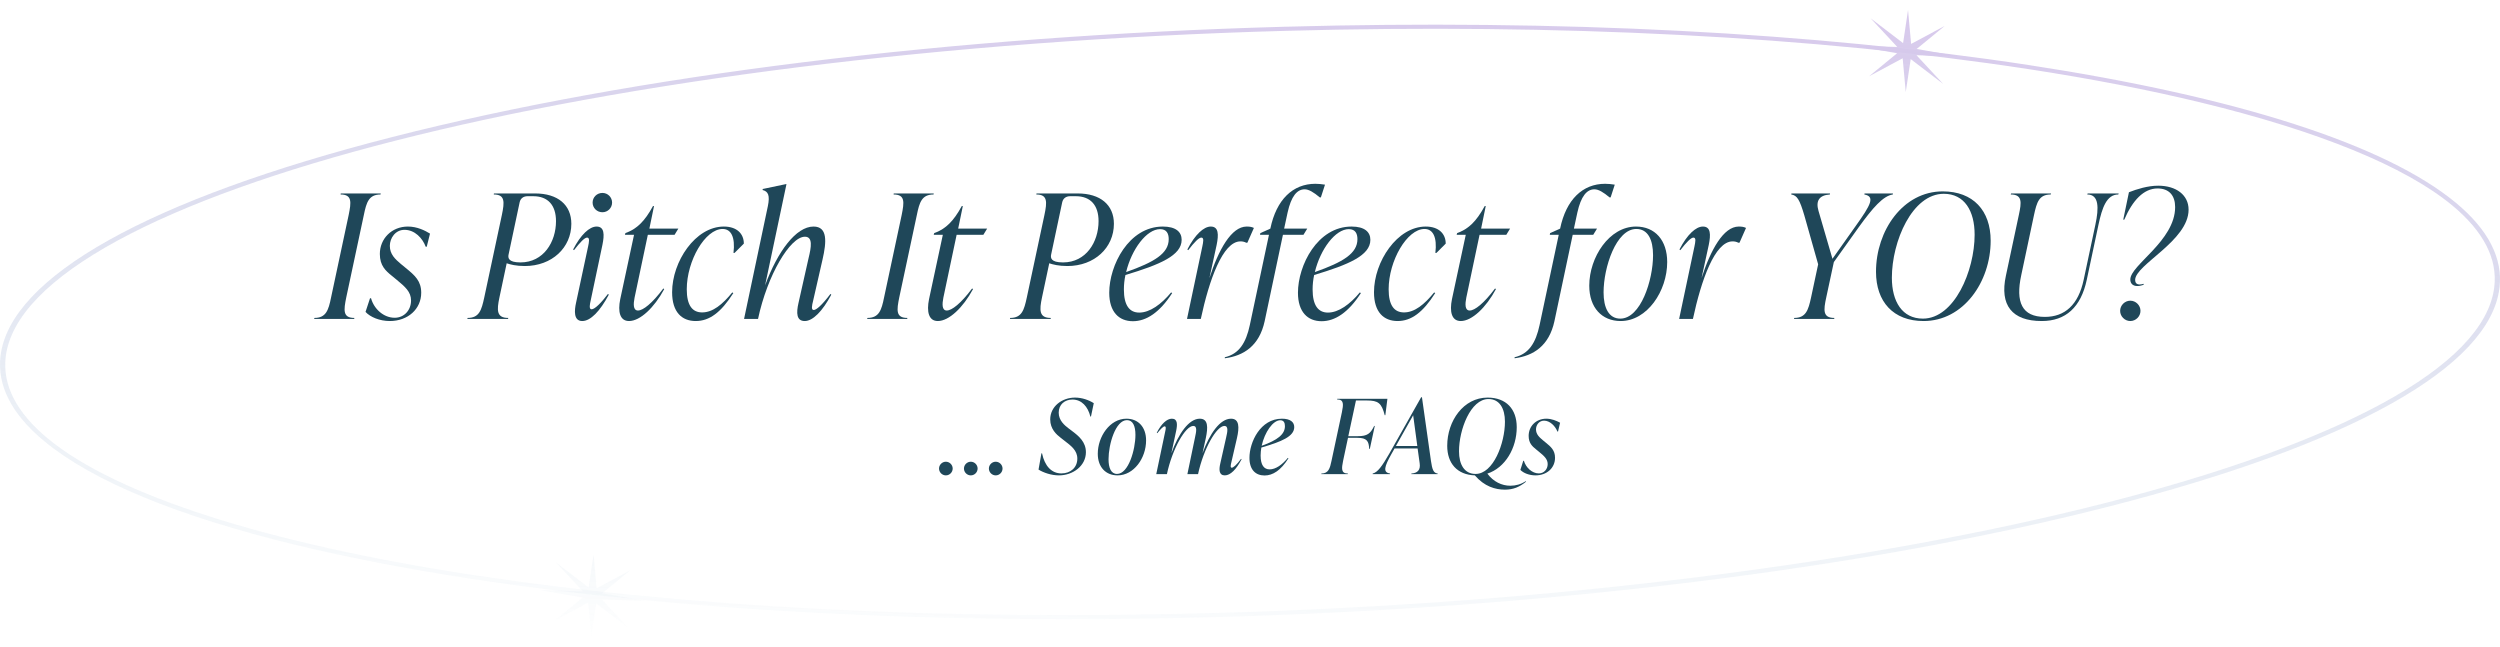 <?xml version="1.0" encoding="UTF-8"?>
<svg xmlns="http://www.w3.org/2000/svg" width="580" height="150" viewBox="0 0 580 150" fill="none">
  <path d="M82.172 74H72.892L72.932 73.76C75.652 73.76 76.212 71.96 76.812 69L80.892 49.88C81.492 46.92 81.732 45.12 79.012 45.12L79.052 44.88H88.332L88.292 45.12C85.572 45.12 85.012 46.92 84.412 49.88L80.332 69C79.732 71.96 79.492 73.76 82.212 73.76L82.172 74Z" fill="#1F4759"></path>
  <path d="M90.443 74.48C88.083 74.48 85.883 73.56 84.803 72.36L85.843 69.2H86.083C86.763 71.68 89.003 73.72 91.563 73.72C93.803 73.72 95.363 71.92 95.363 69.72C95.363 67.68 93.963 66.52 92.043 64.92L90.923 64C89.483 62.84 88.123 61.64 88.123 58.92C88.123 55.4 90.843 52.56 94.643 52.56C96.763 52.56 98.603 53.48 99.763 54.2L99.003 57.24H98.763C98.043 55.28 96.243 53.32 93.843 53.32C91.723 53.32 90.443 55.24 90.443 57.04C90.443 59 91.683 60.12 93.003 61.24L94.123 62.16C96.283 63.92 97.723 65.2 97.723 67.92C97.723 71.68 94.643 74.48 90.443 74.48Z" fill="#1F4759"></path>
  <path d="M114.591 44.88H124.151C129.391 44.88 132.551 47.52 132.551 51.92C132.551 57.44 128.071 61.72 121.751 61.72C119.751 61.72 118.351 61.36 117.551 61.08L115.871 69C115.231 72 115.191 73.76 117.911 73.76L117.871 74H108.431L108.471 73.76C111.191 73.76 111.711 71.96 112.351 69L116.431 49.88C117.071 46.84 117.191 45.12 114.551 45.12L114.591 44.88ZM120.751 60.88C126.111 60.88 128.991 56.12 128.991 51.32C128.991 47.64 127.151 45.52 123.711 45.52H122.391C121.471 45.52 120.751 46 120.551 46.96L117.991 59.04C117.831 59.8 117.871 60.88 120.751 60.88Z" fill="#1F4759"></path>
  <path d="M139.765 49.24C138.485 49.24 137.485 48.24 137.485 47C137.485 45.76 138.485 44.76 139.765 44.76C141.005 44.76 142.005 45.76 142.005 47C142.005 48.24 141.005 49.24 139.765 49.24ZM135.085 74.48C133.045 74.48 133.245 72.04 133.645 70.24L136.445 57.16C136.645 56.2 136.885 55.12 136.205 55.12C135.645 55.12 134.605 56.16 133.165 58.04L132.965 57.88C134.725 54.44 136.765 52.56 138.405 52.56C140.245 52.56 140.245 54.44 139.765 56.8L137.005 69.88C136.885 70.44 136.565 71.76 137.245 71.76C138.005 71.76 139.565 70.16 141.045 68.2L141.245 68.36C139.205 72.2 137.005 74.48 135.085 74.48Z" fill="#1F4759"></path>
  <path d="M156.496 54.48H150.296L147.216 69.08C146.936 70.52 146.856 72.04 148.016 72.04C149.176 72.04 151.296 70.4 153.896 66.92L154.096 67.08C151.776 71.4 148.496 74.48 145.936 74.48C143.816 74.48 143.296 72.32 143.896 69.4L147.096 54.48H144.976L145.096 54.08L145.696 53.84C147.656 53 149.496 51.52 151.496 47.8H151.736L150.656 53.04H157.376L156.496 54.48Z" fill="#1F4759"></path>
  <path d="M161.41 74.48C158.21 74.48 155.93 72.44 155.93 67.8C155.93 60.68 161.33 52.56 167.93 52.56C170.97 52.56 172.57 54.24 172.57 56.52L170.41 58.68H170.17C170.61 55 169.61 53.12 167.65 53.12C163.61 53.12 159.33 60.48 159.33 67.12C159.33 70.88 160.65 72.48 162.89 72.48C165.37 72.48 167.61 70.64 169.89 67.84L170.13 68C167.25 72.52 164.57 74.48 161.41 74.48Z" fill="#1F4759"></path>
  <path d="M192.661 68.2L192.861 68.36C190.821 72.2 188.581 74.48 186.701 74.48C184.781 74.48 184.701 72.64 185.261 70.24L187.581 59.92C188.221 57.32 188.621 54.92 186.741 54.92C183.301 54.92 178.021 63.84 175.861 74H172.621L178.141 47.84C178.661 45.32 178.221 44.4 176.901 44.08L176.981 43.84L182.301 42.72H182.461L177.501 66.2C180.421 58.28 184.701 52.56 188.741 52.56C192.021 52.56 191.781 56.08 190.821 60.24L188.621 69.88C188.381 70.84 188.141 71.92 188.781 71.92C189.381 71.92 190.661 70.84 192.661 68.2Z" fill="#1F4759"></path>
  <path d="M210.469 74H201.189L201.229 73.76C203.949 73.76 204.509 71.96 205.109 69L209.189 49.88C209.789 46.92 210.029 45.12 207.309 45.12L207.349 44.88H216.629L216.589 45.12C213.869 45.12 213.309 46.92 212.709 49.88L208.629 69C208.029 71.96 207.789 73.76 210.509 73.76L210.469 74Z" fill="#1F4759"></path>
  <path d="M228.137 54.48H221.937L218.857 69.08C218.577 70.52 218.497 72.04 219.657 72.04C220.817 72.04 222.937 70.4 225.537 66.92L225.737 67.08C223.417 71.4 220.137 74.48 217.577 74.48C215.457 74.48 214.937 72.32 215.537 69.4L218.737 54.48H216.617L216.737 54.08L217.337 53.84C219.297 53 221.137 51.52 223.137 47.8H223.377L222.297 53.04H229.017L228.137 54.48Z" fill="#1F4759"></path>
  <path d="M240.466 44.88H250.026C255.266 44.88 258.426 47.52 258.426 51.92C258.426 57.44 253.946 61.72 247.626 61.72C245.626 61.72 244.226 61.36 243.426 61.08L241.746 69C241.106 72 241.066 73.76 243.786 73.76L243.746 74H234.306L234.346 73.76C237.066 73.76 237.586 71.96 238.226 69L242.306 49.88C242.946 46.84 243.066 45.12 240.426 45.12L240.466 44.88ZM246.626 60.88C251.986 60.88 254.866 56.12 254.866 51.32C254.866 47.64 253.026 45.52 249.586 45.52H248.266C247.346 45.52 246.626 46 246.426 46.96L243.866 59.04C243.706 59.8 243.746 60.88 246.626 60.88Z" fill="#1F4759"></path>
  <path d="M274.143 55.64C274.143 59.28 269.063 61.4 261.103 63.8C260.863 64.88 260.743 66.04 260.743 67.16C260.743 70.88 262.063 72.52 264.303 72.52C266.743 72.52 269.383 70.64 271.703 67.84L271.943 68C269.023 72.52 265.943 74.52 262.823 74.52C259.623 74.52 257.343 72.4 257.343 67.92C257.343 61.56 261.863 52.56 269.783 52.56C272.783 52.56 274.143 53.8 274.143 55.64ZM269.143 53.16C266.023 53.16 262.543 57.8 261.263 63.12C267.823 60.8 271.143 58.8 271.143 55.48C271.143 54.2 270.663 53.16 269.143 53.16Z" fill="#1F4759"></path>
  <path d="M289.225 52.56C289.785 52.56 290.345 52.6 290.905 52.88L289.385 56.32H289.145C288.665 56.08 288.265 56 287.785 56C283.665 56 280.505 65.04 278.585 74H275.385L278.945 57.16C279.145 56.16 279.385 55.12 278.705 55.12C278.145 55.12 277.105 56.16 275.665 58.04L275.465 57.88C277.225 54.44 279.265 52.56 280.905 52.56C282.745 52.56 282.745 54.44 282.265 56.8L280.585 64.52C282.705 57.96 285.665 52.56 289.225 52.56Z" fill="#1F4759"></path>
  <path d="M305.16 42.64C305.84 42.64 306.68 42.72 307.4 42.84L306.44 45.8H306.2C304.76 44.6 303.64 43.92 302.68 43.92C300.92 43.92 299.56 45.52 298.72 49.32L297.92 53.04H303.28L302.4 54.48H297.64L293.4 74.52C292.16 80.24 288.52 82.56 284.16 83.12V82.88C287.44 82.12 289.08 79.56 289.96 75.4L294.4 54.48H292.32L292.4 54.08L294.72 53.04C296.12 46.28 299.96 42.64 305.16 42.64Z" fill="#1F4759"></path>
  <path d="M317.925 55.64C317.925 59.28 312.845 61.4 304.885 63.8C304.645 64.88 304.525 66.04 304.525 67.16C304.525 70.88 305.845 72.52 308.085 72.52C310.525 72.52 313.165 70.64 315.485 67.84L315.725 68C312.805 72.52 309.725 74.52 306.605 74.52C303.405 74.52 301.125 72.4 301.125 67.92C301.125 61.56 305.645 52.56 313.565 52.56C316.565 52.56 317.925 53.8 317.925 55.64ZM312.925 53.16C309.805 53.16 306.325 57.8 305.045 63.12C311.605 60.8 314.925 58.8 314.925 55.48C314.925 54.2 314.445 53.16 312.925 53.16Z" fill="#1F4759"></path>
  <path d="M324.246 74.48C321.046 74.48 318.766 72.44 318.766 67.8C318.766 60.68 324.166 52.56 330.766 52.56C333.806 52.56 335.406 54.24 335.406 56.52L333.246 58.68H333.006C333.446 55 332.446 53.12 330.486 53.12C326.446 53.12 322.166 60.48 322.166 67.12C322.166 70.88 323.486 72.48 325.726 72.48C328.206 72.48 330.446 70.64 332.726 67.84L332.966 68C330.086 72.52 327.406 74.48 324.246 74.48Z" fill="#1F4759"></path>
  <path d="M349.457 54.48H343.257L340.177 69.08C339.897 70.52 339.817 72.04 340.977 72.04C342.137 72.04 344.257 70.4 346.857 66.92L347.057 67.08C344.737 71.4 341.457 74.48 338.897 74.48C336.777 74.48 336.257 72.32 336.857 69.4L340.057 54.48H337.937L338.057 54.08L338.657 53.84C340.617 53 342.457 51.52 344.457 47.8H344.697L343.617 53.04H350.337L349.457 54.48Z" fill="#1F4759"></path>
  <path d="M372.386 42.64C373.066 42.64 373.906 42.72 374.626 42.84L373.666 45.8H373.426C371.986 44.6 370.866 43.92 369.906 43.92C368.146 43.92 366.786 45.52 365.946 49.32L365.146 53.04H370.506L369.626 54.48H364.866L360.626 74.52C359.386 80.24 355.746 82.56 351.386 83.12V82.88C354.666 82.12 356.306 79.56 357.186 75.4L361.626 54.48H359.546L359.626 54.08L361.946 53.04C363.346 46.28 367.186 42.64 372.386 42.64Z" fill="#1F4759"></path>
  <path d="M375.989 74.48C371.629 74.48 368.709 71.36 368.709 66.28C368.709 59.68 373.349 52.56 379.549 52.56C383.949 52.56 386.789 55.72 386.789 60.8C386.789 67.52 382.149 74.48 375.989 74.48ZM375.909 73.92C380.629 73.92 383.509 65.04 383.509 59.2C383.509 55.6 382.309 53.12 379.629 53.12C374.949 53.12 372.029 62 372.029 67.84C372.029 71.4 373.229 73.92 375.909 73.92Z" fill="#1F4759"></path>
  <path d="M403.397 52.56C403.957 52.56 404.517 52.6 405.077 52.88L403.557 56.32H403.317C402.837 56.08 402.437 56 401.957 56C397.837 56 394.677 65.04 392.757 74H389.557L393.117 57.16C393.317 56.16 393.557 55.12 392.877 55.12C392.317 55.12 391.277 56.16 389.837 58.04L389.637 57.88C391.397 54.44 393.437 52.56 395.077 52.56C396.917 52.56 396.917 54.44 396.437 56.8L394.757 64.52C396.877 57.96 399.837 52.56 403.397 52.56Z" fill="#1F4759"></path>
  <path d="M432.531 45.12L432.571 44.88H439.171L439.131 45.12C436.891 45.44 434.491 48.2 431.251 52.68L425.451 60.8L423.691 69C423.051 71.96 422.851 73.76 425.571 73.76L425.531 74H416.211L416.251 73.76C418.971 73.76 419.531 71.96 420.171 69L421.811 61.32L418.611 50C417.531 46.32 416.931 45.32 415.571 45.12L415.611 44.88H424.571L424.531 45.12C422.051 45.28 421.211 46.6 421.891 48.92L425.131 60.04L430.571 52.36C434.051 47.48 435.051 45.6 432.531 45.12Z" fill="#1F4759"></path>
  <path d="M446.273 74.48C439.233 74.48 435.233 70 435.233 63.04C435.233 53.48 441.513 44.4 450.713 44.4C457.753 44.4 461.833 48.84 461.833 55.84C461.833 65.4 455.513 74.48 446.273 74.48ZM446.113 73.92C453.393 73.92 458.113 62.84 458.113 54.44C458.113 48.92 455.753 44.96 450.953 44.96C443.633 44.96 438.913 56 438.913 64.44C438.913 69.96 441.313 73.92 446.113 73.92Z" fill="#1F4759"></path>
  <path d="M473.69 74.48C466.77 74.48 463.89 70.8 465.37 63.96L468.37 49.88C469.01 46.92 469.21 45.12 466.49 45.12L466.57 44.88H475.85L475.77 45.12C473.05 45.12 472.53 46.92 471.89 49.88L468.93 63.84C467.57 70.12 469.09 73.52 474.41 73.52C479.01 73.52 482.17 70.76 483.41 64.92L486.13 52.12C486.97 48.2 486.97 45.12 484.25 45.12L484.33 44.88H491.53L491.45 45.12C488.73 45.12 487.69 48.2 486.85 52.12L484.13 64.92C482.77 71.28 479.25 74.48 473.69 74.48Z" fill="#1F4759"></path>
  <path d="M495.872 66.36C494.712 66.36 494.232 65.68 494.232 64.84C494.232 61.48 504.632 55.88 504.632 48.04C504.632 45.36 503.232 43.72 500.552 43.72C497.352 43.72 494.752 46.48 492.832 50.96H492.592L493.912 44.6C495.752 43.88 498.272 43.08 500.712 43.08C504.872 43.08 507.752 45.24 507.752 48.64C507.752 55.88 495.352 61.4 495.352 64.96C495.352 65.56 495.672 66 496.392 66C496.672 66 497.072 65.92 497.312 65.84L497.352 66.04C496.912 66.24 496.312 66.36 495.872 66.36ZM494.232 74.48C492.952 74.48 491.872 73.4 491.872 72.12C491.872 70.84 492.952 69.76 494.232 69.76C495.512 69.76 496.592 70.84 496.592 72.12C496.592 73.4 495.512 74.48 494.232 74.48Z" fill="#1F4759"></path>
  <path d="M219.439 110.288C218.575 110.288 217.855 109.568 217.855 108.704C217.855 107.84 218.575 107.12 219.439 107.12C220.303 107.12 221.023 107.84 221.023 108.704C221.023 109.568 220.303 110.288 219.439 110.288Z" fill="#1F4759"></path>
  <path d="M225.222 110.288C224.358 110.288 223.638 109.568 223.638 108.704C223.638 107.84 224.358 107.12 225.222 107.12C226.086 107.12 226.806 107.84 226.806 108.704C226.806 109.568 226.086 110.288 225.222 110.288Z" fill="#1F4759"></path>
  <path d="M231.005 110.288C230.141 110.288 229.421 109.568 229.421 108.704C229.421 107.84 230.141 107.12 231.005 107.12C231.869 107.12 232.589 107.84 232.589 108.704C232.589 109.568 231.869 110.288 231.005 110.288Z" fill="#1F4759"></path>
  <path d="M245.667 110.288C243.915 110.288 242.091 109.664 240.939 108.944L241.611 105.176H241.755C242.379 108.176 244.011 109.832 246.243 109.832C248.379 109.832 249.939 108.464 249.939 106.4C249.939 104.48 248.475 103.424 246.987 102.272L246.123 101.6C245.091 100.808 243.651 99.536 243.651 97.304C243.651 94.328 246.339 92.24 249.411 92.24C251.043 92.24 252.627 92.816 253.755 93.536L253.107 96.632H252.963C252.387 94.328 250.947 92.696 248.811 92.696C247.011 92.696 245.619 93.848 245.619 95.744C245.619 97.568 247.011 98.696 247.923 99.392L248.811 100.064C250.251 101.144 251.931 102.536 251.931 104.912C251.931 108.056 248.955 110.288 245.667 110.288Z" fill="#1F4759"></path>
  <path d="M259.269 110.288C256.533 110.288 254.685 108.368 254.685 105.272C254.685 101.288 257.493 97.136 261.333 97.136C264.069 97.136 265.893 99.08 265.893 102.176C265.893 106.304 263.037 110.288 259.269 110.288ZM259.149 109.952C261.813 109.952 263.421 104.312 263.421 100.88C263.421 98.864 262.845 97.472 261.453 97.472C258.789 97.472 257.181 103.112 257.181 106.544C257.181 108.536 257.757 109.952 259.149 109.952Z" fill="#1F4759"></path>
  <path d="M287.93 106.448L288.05 106.544C286.826 108.896 285.458 110.288 284.162 110.288C282.794 110.288 282.77 108.968 283.106 107.528L284.474 101.456C284.786 100.136 285.026 98.816 284.066 98.816C282.266 98.816 279.242 104.024 277.946 110H275.474L277.25 101.456C277.538 100.136 277.802 98.816 276.842 98.816C275.042 98.816 271.994 104.048 270.722 110H268.25L270.338 100.064C270.458 99.536 270.578 98.912 270.194 98.912C269.882 98.912 269.306 99.488 268.49 100.496L268.37 100.4C269.402 98.36 270.698 97.136 271.874 97.136C273.218 97.136 273.17 98.48 272.882 99.896L271.754 105.176C273.41 100.592 275.834 97.136 278.354 97.136C280.322 97.136 280.274 99.152 279.746 101.648L278.978 105.152C280.658 100.568 283.058 97.136 285.602 97.136C287.546 97.136 287.546 99.152 286.97 101.648L285.65 107.36C285.53 107.864 285.386 108.512 285.77 108.512C286.106 108.512 286.874 107.888 287.93 106.448Z" fill="#1F4759"></path>
  <path d="M300.264 99.08C300.264 101.264 297.312 102.464 292.632 103.832C292.536 104.432 292.464 105.056 292.464 105.68C292.464 107.912 293.256 108.896 294.552 108.896C295.944 108.896 297.456 107.84 298.776 106.232L298.92 106.328C297.144 109.136 295.296 110.312 293.376 110.312C291.312 110.312 289.872 108.992 289.872 106.232C289.872 102.56 292.416 97.136 297.408 97.136C299.328 97.136 300.264 97.904 300.264 99.08ZM297.024 97.496C295.32 97.496 293.4 100.28 292.704 103.424C296.4 102.104 298.104 100.76 298.104 98.864C298.104 98.096 297.84 97.496 297.024 97.496Z" fill="#1F4759"></path>
  <path d="M310.214 92.672L310.238 92.528H321.878L321.398 96.32H321.254C320.534 93.512 319.742 92.912 317.126 92.912H314.582L312.806 101.192H315.014C317.246 101.192 317.942 100.592 318.806 98.816H318.95L317.798 104.144H317.654C317.558 102.368 317.15 101.576 314.918 101.576H312.734L311.606 106.88C311.246 108.656 311.078 109.856 312.71 109.856L312.686 110H306.542L306.566 109.856C308.198 109.856 308.558 108.656 308.918 106.88L311.318 95.648C311.678 93.872 311.846 92.672 310.214 92.672Z" fill="#1F4759"></path>
  <path d="M329.895 92.168L331.983 106.928C332.271 108.92 332.559 109.76 333.543 109.856L333.519 110H327.423L327.447 109.856C328.887 109.76 329.583 109.016 329.367 107.504L328.887 104.048H323.535L322.791 105.368C321.207 108.2 320.751 109.616 322.503 109.856L322.479 110H318.447L318.471 109.856C319.623 109.592 320.655 108.128 322.311 105.248L329.703 92.168H329.895ZM327.855 96.344L323.847 103.472H328.815L327.855 96.344Z" fill="#1F4759"></path>
  <path d="M353.995 111.632L354.043 111.752C352.531 112.976 351.091 113.6 349.147 113.6C346.891 113.6 344.371 112.856 342.163 110.288C338.059 110.144 335.755 107.504 335.755 103.424C335.755 97.64 339.547 92.24 345.115 92.24C349.435 92.24 351.883 94.904 351.883 99.104C351.883 103.952 349.219 108.512 345.067 109.88C346.483 111.776 348.427 112.688 350.395 112.688C351.667 112.688 352.867 112.352 353.995 111.632ZM338.491 104.696C338.491 107.768 339.739 109.952 342.331 109.952C346.459 109.952 349.147 102.824 349.147 97.832C349.147 94.76 347.899 92.576 345.331 92.576C341.179 92.576 338.491 99.68 338.491 104.696Z" fill="#1F4759"></path>
  <path d="M356.231 110.288C354.839 110.288 353.471 109.784 352.727 109.016L353.399 106.904H353.543C354.023 108.512 355.463 109.832 356.999 109.832C358.199 109.832 359.063 108.872 359.063 107.672C359.063 106.496 358.199 105.752 357.023 104.792L356.351 104.24C355.487 103.544 354.647 102.8 354.647 101.12C354.647 98.888 356.351 97.136 358.751 97.136C359.975 97.136 361.103 97.616 361.943 98.072L361.463 100.112H361.319C360.815 98.864 359.615 97.592 358.223 97.592C357.071 97.592 356.351 98.6 356.351 99.608C356.351 100.76 357.143 101.456 357.911 102.104L358.583 102.656C359.831 103.664 360.767 104.48 360.767 106.208C360.767 108.56 358.871 110.288 356.231 110.288Z" fill="#1F4759"></path>
  <g opacity="0.5">
    <path fill-rule="evenodd" clip-rule="evenodd" d="M510.534 23.768C498.506 20.854 485.102 18.251 470.508 16.018C421.157 8.469 361.586 5.405 298.236 7.156C138.989 11.56 5.796 45.486 1.327 82.784C0.542 89.331 3.817 95.696 11.061 101.706C26.884 114.83 61.84 126.072 109.493 133.361C158.843 140.91 218.414 143.974 281.765 142.222C441.012 137.819 574.206 103.893 578.673 66.595C579.458 60.048 576.183 53.682 568.94 47.673C557.963 38.569 537.777 30.37 510.534 23.768ZM68.621 126.422C41.341 119.812 21.471 111.648 10.227 102.322C2.7 96.078 -0.7 89.44 0.12 82.592C2.319 64.249 34.582 46.21 90.97 31.8C147.195 17.431 220.742 8.34 298.062 6.203C361.503 4.449 421.169 7.519 470.611 15.082C519.23 22.518 553.52 33.575 569.774 47.057C577.3 53.301 580.701 59.938 579.88 66.787C577.682 85.13 545.418 103.169 489.03 117.579C432.806 131.947 359.26 141.038 281.938 143.176C218.498 144.93 158.831 141.86 109.389 134.297C94.404 132.005 80.776 129.368 68.621 126.422Z" fill="url(#paint0_linear_622_13)"></path>
    <path fill-rule="evenodd" clip-rule="evenodd" d="M443.379 10.193L451.183 6.009L444.666 11.358L454.558 13.103L444.625 12.815L450.81 19.466L443.28 13.71L442.135 21.372L441.419 13.519L433.615 17.703L440.133 12.354L430.24 10.61L440.173 10.897L433.988 4.246L441.517 10.003L442.664 2.34L443.379 10.193Z" fill="url(#paint1_linear_622_13)"></path>
    <path fill-rule="evenodd" clip-rule="evenodd" d="M138.419 136.481L146.224 132.297L139.706 137.646L149.598 139.391L139.665 139.102L145.85 145.754L138.321 139.998L137.176 147.66L136.46 139.806L128.655 143.991L135.173 138.642L125.28 136.897L135.213 137.185L129.029 130.534L136.558 136.291L137.704 128.628L138.419 136.481Z" fill="url(#paint2_linear_622_13)"></path>
  </g>
  <defs>
    <linearGradient id="paint0_linear_622_13" x1="293.981" y1="-6.781" x2="286.003" y2="156.788" gradientUnits="userSpaceOnUse">
      <stop stop-color="#B191D9"></stop>
      <stop offset="1" stop-color="#6198B7" stop-opacity="0"></stop>
    </linearGradient>
    <linearGradient id="paint1_linear_622_13" x1="293.981" y1="-6.781" x2="286.003" y2="156.788" gradientUnits="userSpaceOnUse">
      <stop stop-color="#B191D9"></stop>
      <stop offset="1" stop-color="#6198B7" stop-opacity="0"></stop>
    </linearGradient>
    <linearGradient id="paint2_linear_622_13" x1="293.981" y1="-6.781" x2="286.003" y2="156.788" gradientUnits="userSpaceOnUse">
      <stop stop-color="#B191D9"></stop>
      <stop offset="1" stop-color="#6198B7" stop-opacity="0"></stop>
    </linearGradient>
  </defs>
</svg>
